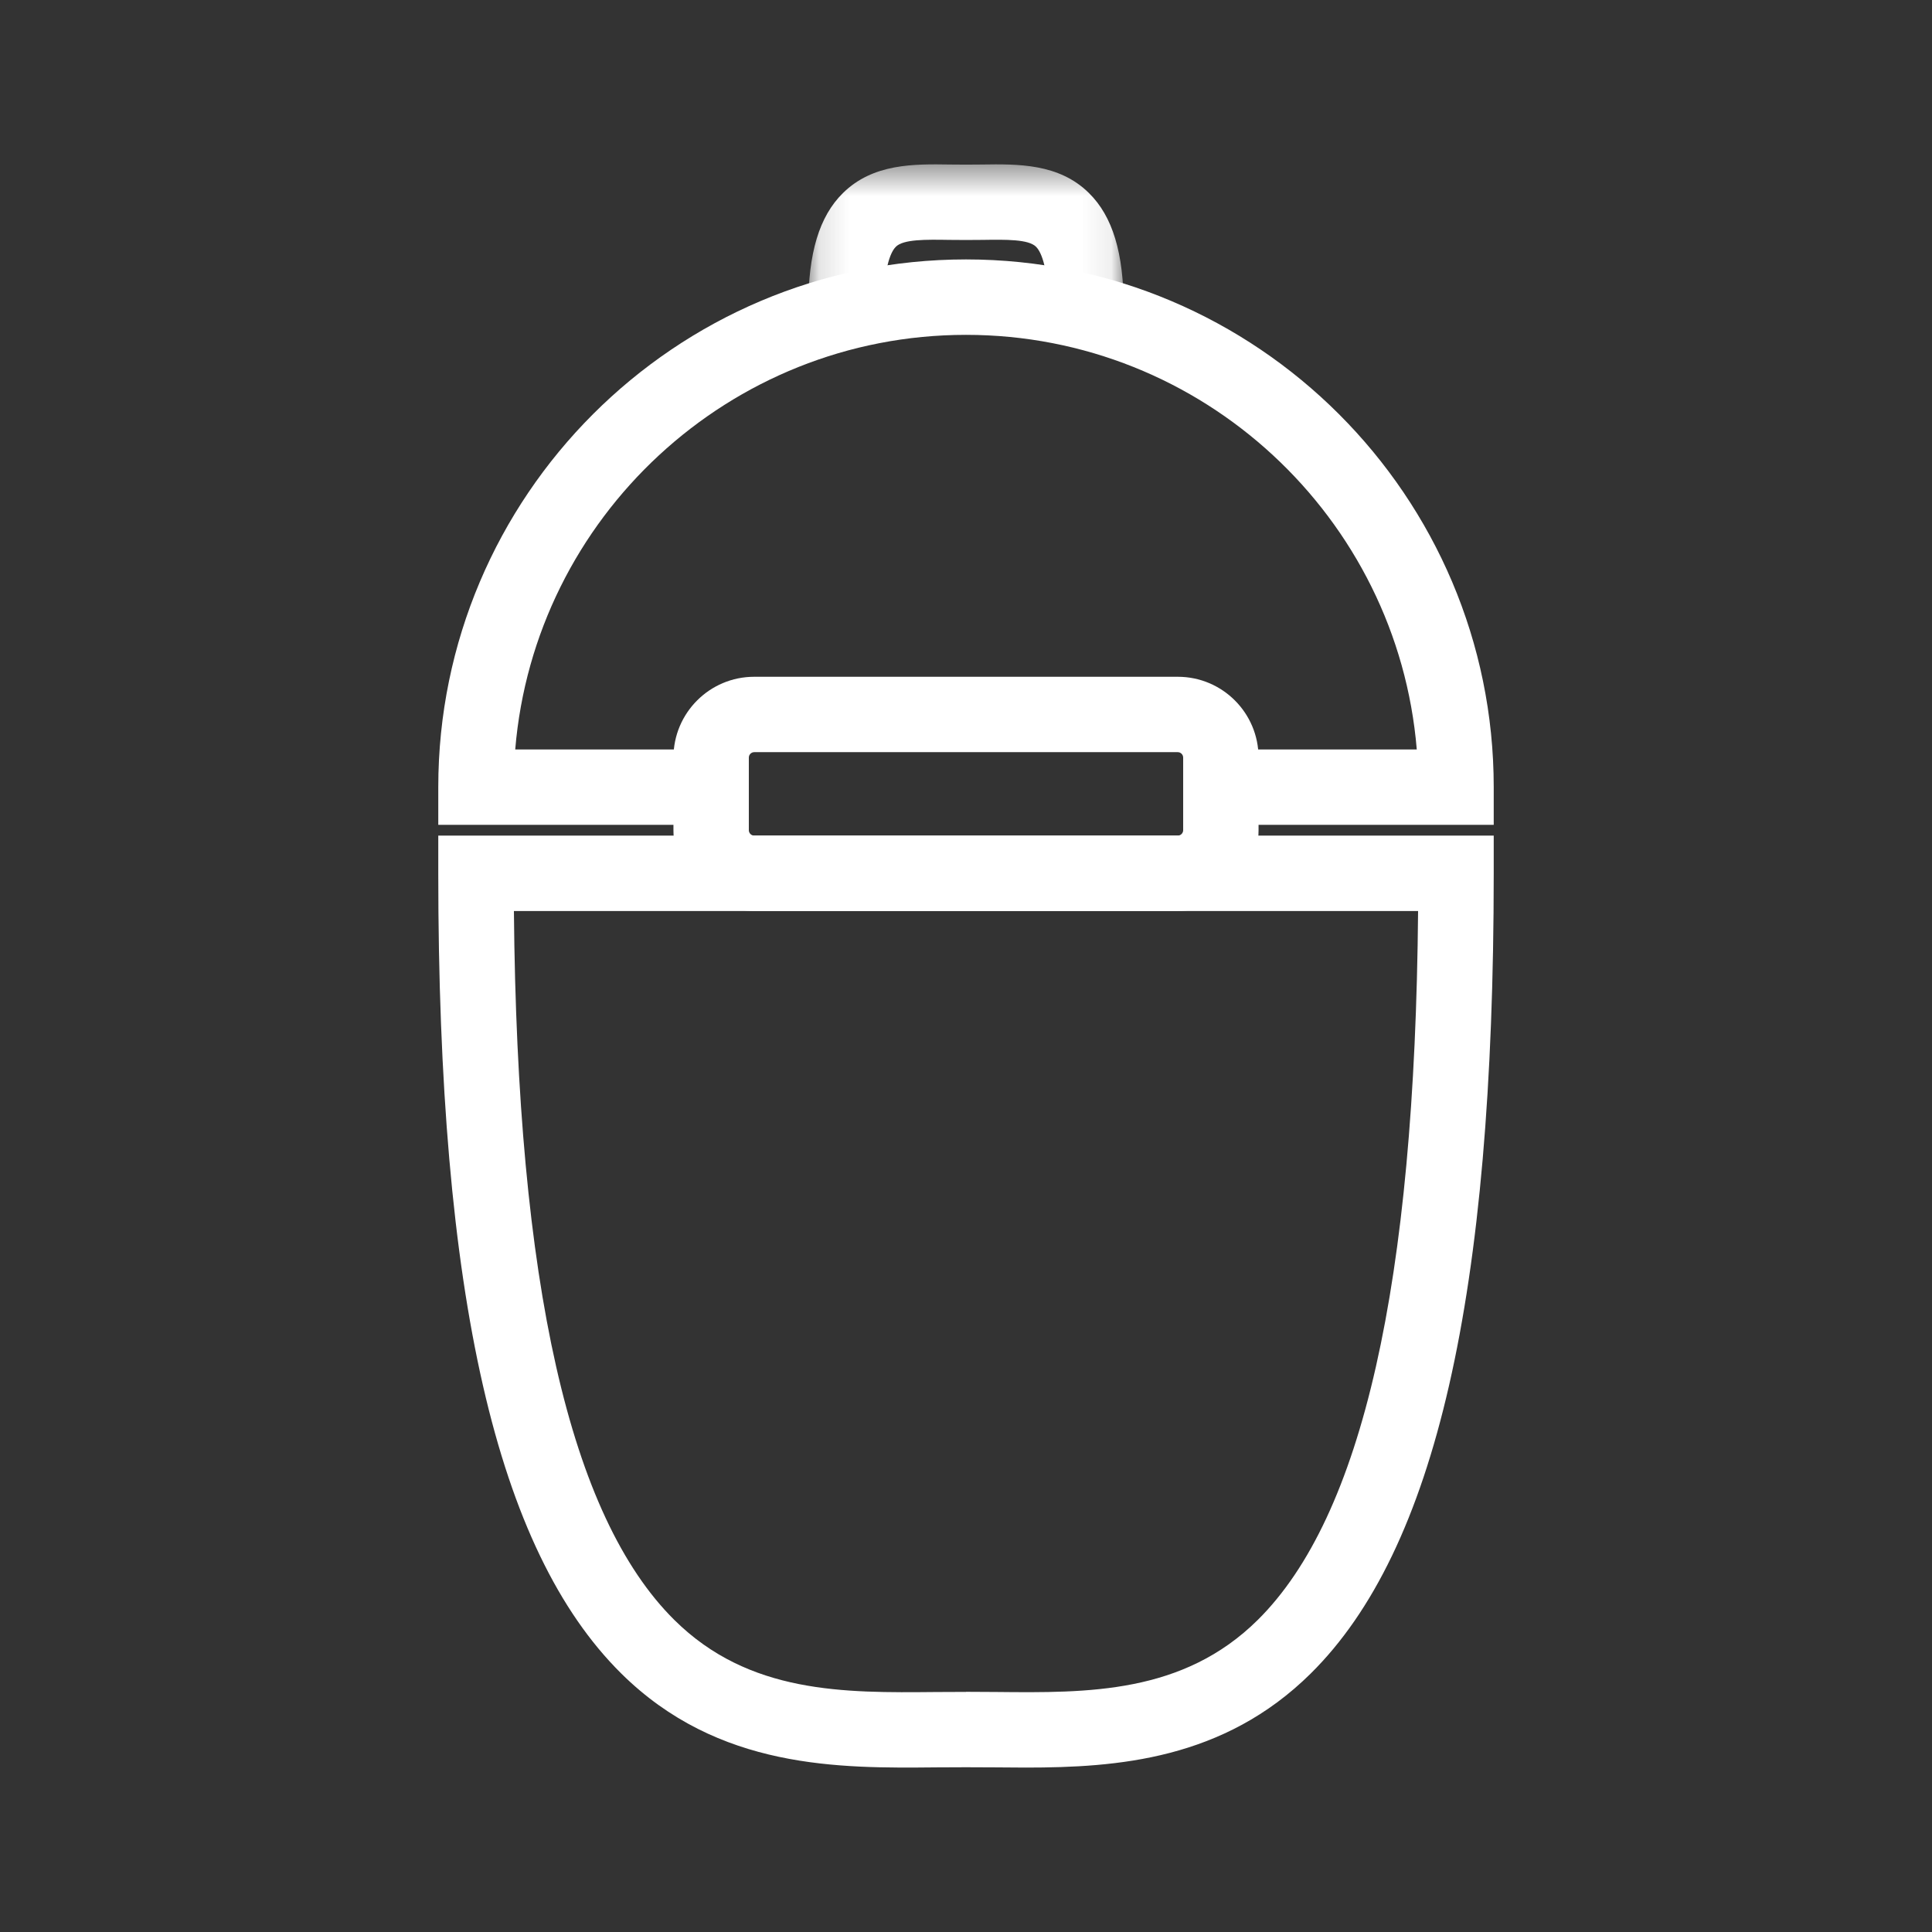 <svg xmlns="http://www.w3.org/2000/svg" xmlns:xlink="http://www.w3.org/1999/xlink" width="47" height="47" viewBox="0 0 47 47"><rect x="0" y="0" width="47" height="47" fill="#333333" stroke="none"/><title>icon_accessoire</title><defs><path id="a" d="M10.923 5.328H.13V.42h10.793z"/></defs><g fill="none" fill-rule="evenodd"><path d="M36.338 20.066h-6.812v-1.834h4.94C33.998 12.592 29.26 8.146 23.5 8.146c-5.76 0-10.498 4.446-10.966 10.086h4.94v1.834h-6.812v-.917c0-7.08 5.76-12.838 12.838-12.838 7.078 0 12.838 5.76 12.838 12.837v.916zM23.5 41.157c.242 0 .487.002.734.004 2.236.023 4.546.046 6.364-1.753 2.543-2.52 3.822-8.165 3.9-17.245H12.502c.08 9.08 1.36 14.726 3.902 17.245 1.817 1.8 4.13 1.775 6.364 1.754.247 0 .492-.003.734-.003M24.954 43c-.25 0-.498-.002-.738-.005-.483-.004-.95-.004-1.432 0-2.367.023-5.31.053-7.672-2.285-3.036-3.006-4.45-9.19-4.45-19.465v-.917h25.676v.917c0 10.274-1.414 16.46-4.45 19.465-2.12 2.1-4.714 2.29-6.934 2.29" fill="#fff"/><g transform="matrix(.711 0 0 .711 19.57 3.7)"><mask id="b" fill="#fff"><use xlink:href="#a" width="100%" height="100%"/></mask><path d="M10.923 5.328h-2.58c0-1.513-.293-1.966-.42-2.09-.26-.257-1.02-.246-1.823-.234-.375.005-.772.005-1.148 0-.803-.013-1.564-.023-1.823.233-.128.125-.42.578-.42 2.09H.13C.13 3.448.507 2.2 1.318 1.4 2.348.386 3.748.406 4.988.425c.353.005.724.005 1.075 0C7.3.407 8.706.385 9.733 1.4c.812.8 1.19 2.048 1.19 3.928" mask="url(#b)" fill="#fff"/></g><path d="M18.347 18.298c-.07 0-.13.06-.13.13v1.77c0 .07.06.13.13.13h10.306c.07 0 .13-.06.13-.13v-1.77c0-.07-.06-.13-.13-.13H18.347zm10.306 3.864H18.347c-1.083 0-1.964-.88-1.964-1.965V18.43c0-1.085.88-1.966 1.964-1.966h10.306c1.083 0 1.964.88 1.964 1.965v1.767c0 1.084-.88 1.965-1.964 1.965z" fill="#fff"/></g></svg>